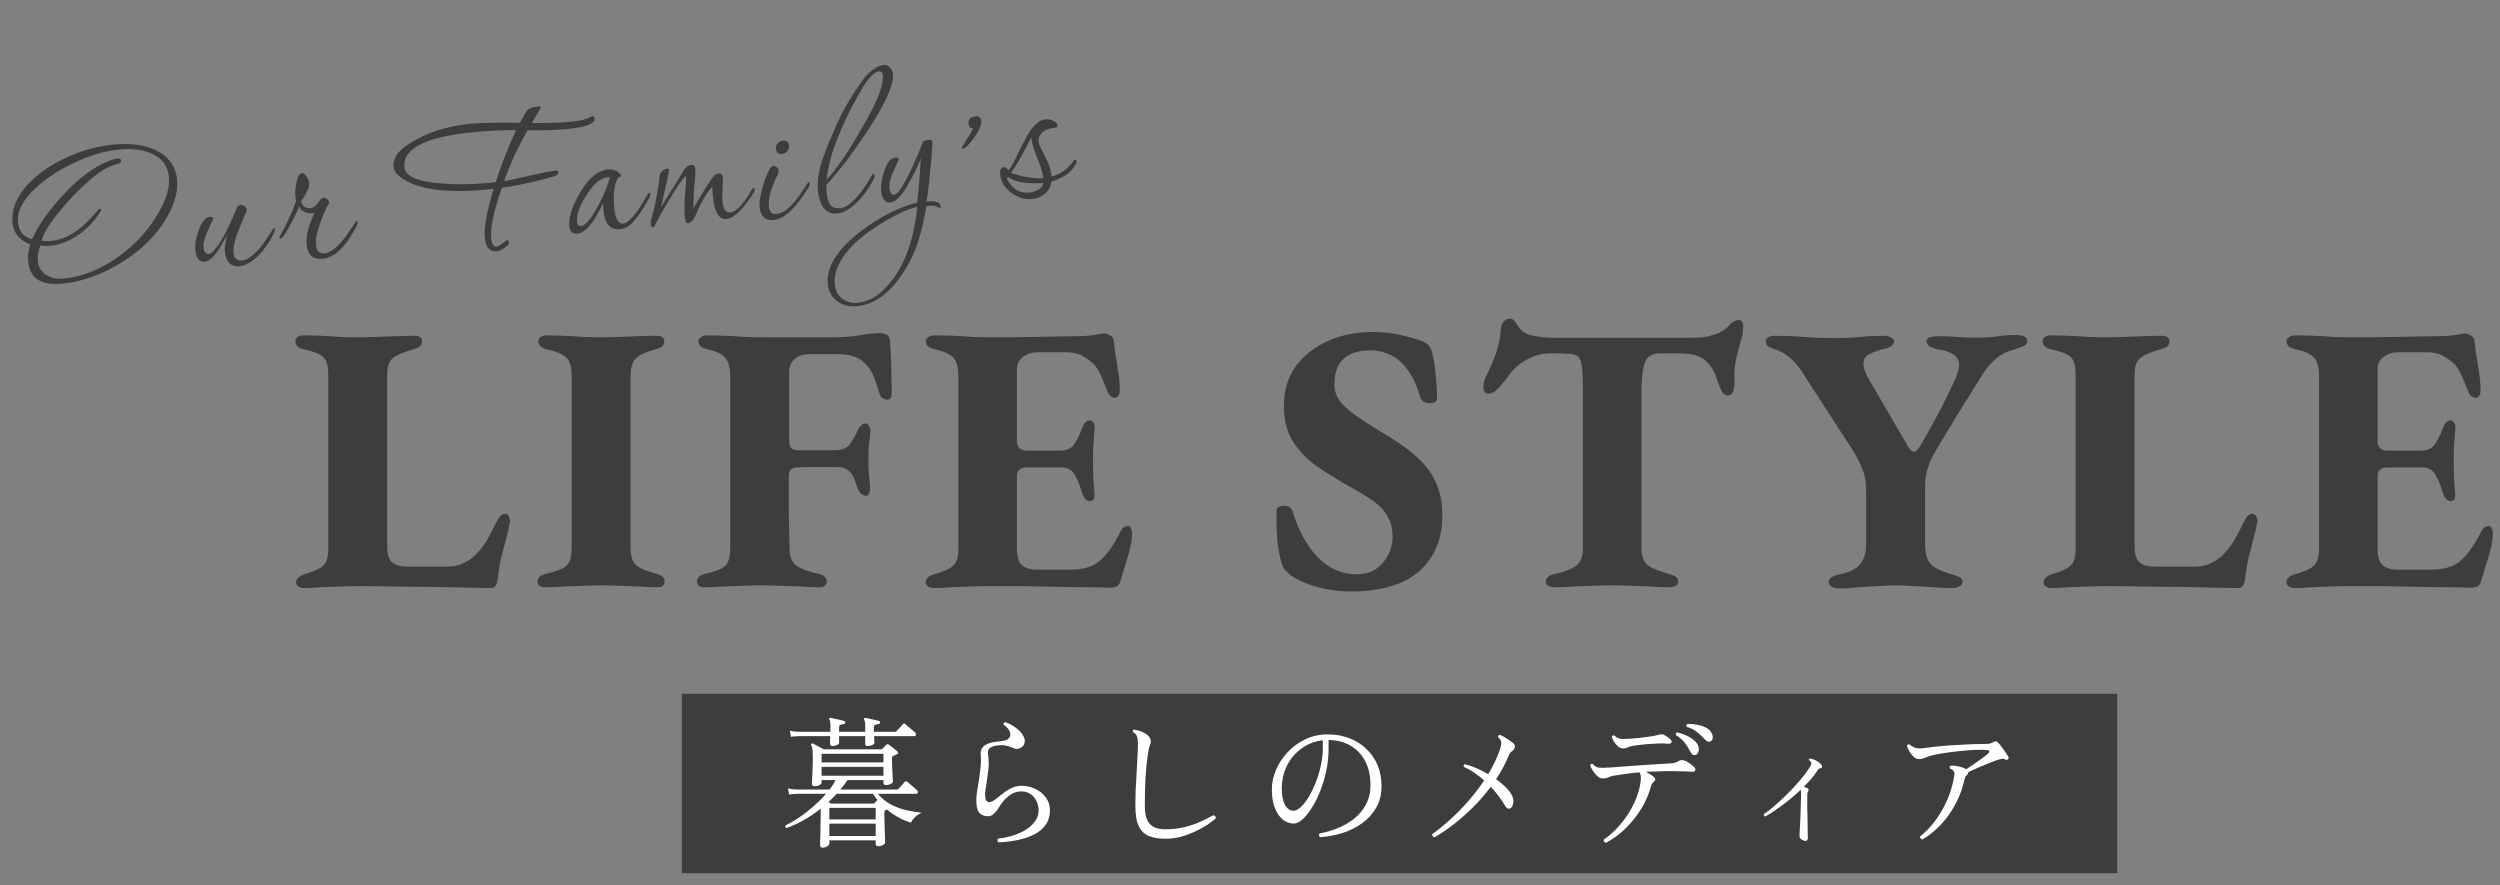 <svg width="209" height="74" viewBox="0 0 209 74" fill="none" xmlns="http://www.w3.org/2000/svg">
<rect x="0" y="0" width="209" height="74" fill="#808080" stroke="none"/>
<rect x="57" y="58" width="120" height="15" fill="#3D3D3D"/>
<path d="M68.768 70.864C68.632 70.864 68.564 70.804 68.564 70.684C68.564 70.644 68.564 70.524 68.564 70.324C68.572 70.132 68.58 69.896 68.588 69.616C68.596 69.336 68.6 69.048 68.6 68.752C68.608 68.456 68.612 68.188 68.612 67.948V67.6C68.14 67.976 67.66 68.3 67.172 68.572C66.684 68.844 66.216 69.06 65.768 69.22C65.656 69.18 65.624 69.108 65.672 69.004C66.048 68.82 66.44 68.592 66.848 68.32C67.256 68.04 67.648 67.732 68.024 67.396C68.408 67.06 68.752 66.716 69.056 66.364H66.608C66.608 66.364 66.54 66.368 66.404 66.376C66.276 66.376 66.132 66.392 65.972 66.424L65.876 65.908C66.076 65.956 66.248 65.984 66.392 65.992C66.536 66 66.608 66.004 66.608 66.004H69.356C69.452 65.868 69.544 65.736 69.632 65.608C69.72 65.472 69.792 65.34 69.848 65.212H68.684V65.44C68.684 65.504 68.624 65.568 68.504 65.632C68.392 65.696 68.256 65.728 68.096 65.728C67.952 65.728 67.88 65.664 67.88 65.536C67.88 65.488 67.884 65.36 67.892 65.152C67.908 64.936 67.92 64.676 67.928 64.372C67.944 64.06 67.952 63.744 67.952 63.424C67.952 63.096 67.944 62.856 67.928 62.704C67.912 62.544 67.876 62.412 67.82 62.308C67.796 62.26 67.804 62.216 67.844 62.176C67.876 62.144 67.92 62.14 67.976 62.164C68.024 62.188 68.104 62.232 68.216 62.296C68.336 62.352 68.456 62.416 68.576 62.488C68.696 62.552 68.792 62.604 68.864 62.644H73.64C73.696 62.644 73.74 62.628 73.772 62.596C73.82 62.54 73.872 62.484 73.928 62.428C73.992 62.372 74.044 62.32 74.084 62.272C74.156 62.2 74.24 62.2 74.336 62.272C74.424 62.336 74.544 62.428 74.696 62.548C74.848 62.668 74.956 62.76 75.02 62.824C75.068 62.864 75.088 62.908 75.08 62.956C75.072 63.004 75.036 63.04 74.972 63.064C74.916 63.088 74.864 63.112 74.816 63.136C74.776 63.16 74.724 63.184 74.66 63.208C74.628 63.224 74.604 63.248 74.588 63.28C74.572 63.304 74.564 63.356 74.564 63.436C74.564 63.644 74.572 63.888 74.588 64.168C74.604 64.44 74.616 64.688 74.624 64.912C74.64 65.128 74.648 65.256 74.648 65.296C74.648 65.4 74.584 65.484 74.456 65.548C74.328 65.604 74.204 65.632 74.084 65.632C73.932 65.632 73.856 65.568 73.856 65.44V65.212H70.856C70.768 65.348 70.672 65.484 70.568 65.62C70.472 65.748 70.368 65.876 70.256 66.004H74.972C75.028 66.004 75.072 65.988 75.104 65.956C75.128 65.932 75.176 65.88 75.248 65.8C75.328 65.712 75.404 65.628 75.476 65.548C75.556 65.46 75.604 65.404 75.62 65.38C75.692 65.308 75.768 65.3 75.848 65.356C75.896 65.388 75.976 65.456 76.088 65.56C76.208 65.656 76.324 65.756 76.436 65.86C76.548 65.956 76.62 66.02 76.652 66.052C76.716 66.108 76.74 66.176 76.724 66.256C76.708 66.328 76.668 66.364 76.604 66.364H73.388C73.716 66.748 74.084 67.048 74.492 67.264C74.9 67.472 75.324 67.628 75.764 67.732C76.212 67.828 76.644 67.9 77.06 67.948C76.836 68.036 76.644 68.16 76.484 68.32C76.324 68.48 76.212 68.632 76.148 68.776C75.412 68.544 74.744 68.176 74.144 67.672L74.024 67.732C73.992 67.748 73.968 67.772 73.952 67.804C73.936 67.828 73.928 67.88 73.928 67.96C73.928 68.112 73.932 68.32 73.94 68.584C73.948 68.848 73.956 69.12 73.964 69.4C73.972 69.672 73.98 69.908 73.988 70.108C73.996 70.308 74 70.42 74 70.444C74 70.5 73.944 70.564 73.832 70.636C73.72 70.708 73.588 70.744 73.436 70.744C73.284 70.744 73.208 70.684 73.208 70.564V70.252H69.332V70.552C69.332 70.608 69.276 70.672 69.164 70.744C69.06 70.824 68.928 70.864 68.768 70.864ZM69.62 62.368C69.468 62.368 69.392 62.308 69.392 62.188C69.392 62.124 69.392 62.036 69.392 61.924C69.392 61.804 69.396 61.676 69.404 61.54H66.776C66.776 61.54 66.708 61.544 66.572 61.552C66.436 61.552 66.288 61.568 66.128 61.6L66.032 61.084C66.232 61.132 66.404 61.16 66.548 61.168C66.692 61.176 66.764 61.18 66.764 61.18H69.416C69.416 61.092 69.416 61.012 69.416 60.94C69.424 60.86 69.428 60.792 69.428 60.736C69.428 60.456 69.4 60.268 69.344 60.172C69.304 60.132 69.304 60.088 69.344 60.04C69.368 60.016 69.404 60.008 69.452 60.016C69.54 60.032 69.652 60.056 69.788 60.088C69.932 60.12 70.076 60.152 70.22 60.184C70.364 60.216 70.48 60.244 70.568 60.268C70.632 60.276 70.664 60.324 70.664 60.412C70.656 60.492 70.612 60.532 70.532 60.532C70.444 60.54 70.356 60.56 70.268 60.592C70.188 60.616 70.148 60.688 70.148 60.808V61.18H72.332V60.736C72.332 60.44 72.304 60.252 72.248 60.172C72.216 60.124 72.216 60.08 72.248 60.04C72.288 60.016 72.328 60.008 72.368 60.016C72.456 60.032 72.568 60.056 72.704 60.088C72.848 60.12 72.988 60.152 73.124 60.184C73.268 60.216 73.384 60.244 73.472 60.268C73.552 60.276 73.584 60.324 73.568 60.412C73.56 60.492 73.516 60.532 73.436 60.532C73.356 60.54 73.272 60.56 73.184 60.592C73.096 60.616 73.052 60.688 73.052 60.808C73.052 60.864 73.052 60.924 73.052 60.988C73.06 61.052 73.064 61.116 73.064 61.18H74.804C74.86 61.18 74.904 61.164 74.936 61.132C74.96 61.108 75.008 61.056 75.08 60.976C75.16 60.888 75.24 60.804 75.32 60.724C75.4 60.636 75.448 60.58 75.464 60.556C75.536 60.476 75.608 60.468 75.68 60.532C75.728 60.564 75.808 60.632 75.92 60.736C76.04 60.832 76.156 60.932 76.268 61.036C76.388 61.132 76.464 61.196 76.496 61.228C76.56 61.284 76.584 61.352 76.568 61.432C76.552 61.504 76.508 61.54 76.436 61.54H73.076C73.084 61.684 73.088 61.808 73.088 61.912C73.096 62.016 73.1 62.08 73.1 62.104C73.1 62.168 73.04 62.228 72.92 62.284C72.8 62.34 72.68 62.368 72.56 62.368C72.408 62.368 72.332 62.308 72.332 62.188V61.54H70.148V62.104C70.148 62.168 70.088 62.228 69.968 62.284C69.848 62.34 69.732 62.368 69.62 62.368ZM69.332 69.892H73.208V68.86H69.332V69.892ZM68.684 64.852H73.856V64.108H68.684V64.852ZM68.684 63.736H73.856V63.016H68.684V63.736ZM69.332 68.5H73.208V67.54H69.332V68.5ZM69.464 67.18H73.004C73.06 67.18 73.1 67.16 73.124 67.12C73.164 67.08 73.204 67.04 73.244 67C73.284 66.96 73.32 66.916 73.352 66.868C73.288 66.788 73.224 66.708 73.16 66.628C73.104 66.54 73.044 66.452 72.98 66.364H69.944C69.84 66.484 69.728 66.6 69.608 66.712C69.496 66.824 69.384 66.936 69.272 67.048C69.312 67.072 69.344 67.096 69.368 67.12C69.4 67.144 69.432 67.164 69.464 67.18ZM83.48 70.42C83.424 70.38 83.392 70.328 83.384 70.264C83.384 70.2 83.404 70.148 83.444 70.108C83.876 70.06 84.292 69.972 84.692 69.844C85.1 69.716 85.464 69.552 85.784 69.352C86.104 69.144 86.356 68.908 86.54 68.644C86.732 68.38 86.828 68.084 86.828 67.756C86.828 67.468 86.768 67.204 86.648 66.964C86.536 66.724 86.372 66.532 86.156 66.388C85.94 66.236 85.688 66.16 85.4 66.16C85.064 66.16 84.764 66.248 84.5 66.424C84.236 66.6 84.016 66.8 83.84 67.024C83.664 67.248 83.532 67.44 83.444 67.6C83.372 67.728 83.252 67.872 83.084 68.032C82.924 68.192 82.728 68.26 82.496 68.236C82.224 68.212 82.008 68.108 81.848 67.924C81.696 67.732 81.62 67.4 81.62 66.928C81.62 66.728 81.636 66.508 81.668 66.268C81.708 66.028 81.748 65.776 81.788 65.512C81.852 65.136 81.908 64.744 81.956 64.336C82.012 63.92 82.024 63.524 81.992 63.148C81.968 62.884 82.008 62.676 82.112 62.524C82.224 62.372 82.372 62.26 82.556 62.188C82.74 62.108 82.932 62.056 83.132 62.032C83.34 62 83.524 61.976 83.684 61.96C83.996 61.936 84.216 61.856 84.344 61.72C84.472 61.576 84.5 61.404 84.428 61.204C84.364 60.996 84.188 60.788 83.9 60.58C83.884 60.46 83.932 60.392 84.044 60.376C84.372 60.48 84.688 60.652 84.992 60.892C85.304 61.132 85.512 61.392 85.616 61.672C85.68 61.824 85.688 61.98 85.64 62.14C85.6 62.3 85.5 62.424 85.34 62.512C85.188 62.592 85.056 62.624 84.944 62.608C84.84 62.584 84.724 62.544 84.596 62.488C84.492 62.448 84.372 62.408 84.236 62.368C84.108 62.32 83.948 62.296 83.756 62.296C83.34 62.296 83.028 62.36 82.82 62.488C82.62 62.608 82.548 62.82 82.604 63.124C82.668 63.516 82.676 63.92 82.628 64.336C82.58 64.744 82.528 65.124 82.472 65.476C82.44 65.66 82.412 65.836 82.388 66.004C82.364 66.164 82.352 66.308 82.352 66.436C82.352 66.772 82.428 66.972 82.58 67.036C82.74 67.092 82.94 67.032 83.18 66.856C83.324 66.752 83.504 66.608 83.72 66.424C83.944 66.24 84.196 66.072 84.476 65.92C84.764 65.768 85.072 65.692 85.4 65.692C85.792 65.692 86.168 65.776 86.528 65.944C86.896 66.112 87.196 66.352 87.428 66.664C87.66 66.968 87.776 67.332 87.776 67.756C87.776 68.196 87.672 68.572 87.464 68.884C87.264 69.188 87 69.44 86.672 69.64C86.344 69.832 85.988 69.984 85.604 70.096C85.22 70.208 84.84 70.288 84.464 70.336C84.088 70.384 83.76 70.412 83.48 70.42ZM97.436 70.12C96.908 70.12 96.456 70.048 96.08 69.904C95.704 69.76 95.416 69.492 95.216 69.1C95.016 68.7 94.916 68.12 94.916 67.36C94.916 66.984 94.924 66.552 94.94 66.064C94.964 65.576 94.992 65.08 95.024 64.576C95.056 64.072 95.08 63.608 95.096 63.184C95.12 62.752 95.132 62.416 95.132 62.176C95.132 61.92 95.104 61.716 95.048 61.564C95 61.404 94.892 61.288 94.724 61.216C94.668 61.104 94.696 61.028 94.808 60.988C95.104 61.044 95.344 61.116 95.528 61.204C95.72 61.292 95.868 61.388 95.972 61.492C96.108 61.62 96.184 61.752 96.2 61.888C96.216 62.024 96.2 62.14 96.152 62.236C96.088 62.372 96.02 62.676 95.948 63.148C95.876 63.62 95.816 64.216 95.768 64.936C95.728 65.656 95.708 66.464 95.708 67.36C95.708 68.064 95.844 68.568 96.116 68.872C96.388 69.176 96.816 69.328 97.4 69.328C97.976 69.328 98.5 69.272 98.972 69.16C99.444 69.048 99.88 68.904 100.28 68.728C100.688 68.544 101.076 68.352 101.444 68.152C101.508 68.16 101.56 68.192 101.6 68.248C101.64 68.296 101.652 68.352 101.636 68.416C101.46 68.576 101.224 68.756 100.928 68.956C100.632 69.148 100.296 69.332 99.92 69.508C99.544 69.684 99.144 69.832 98.72 69.952C98.296 70.064 97.868 70.12 97.436 70.12ZM110.36 69.988C110.304 69.948 110.272 69.896 110.264 69.832C110.264 69.768 110.284 69.716 110.324 69.676C110.82 69.588 111.316 69.444 111.812 69.244C112.316 69.044 112.776 68.78 113.192 68.452C113.608 68.124 113.94 67.728 114.188 67.264C114.444 66.792 114.572 66.252 114.572 65.644C114.572 64.86 114.424 64.188 114.128 63.628C113.832 63.068 113.42 62.636 112.892 62.332C112.372 62.028 111.764 61.872 111.068 61.864V62.608C111.068 63.248 111 63.872 110.864 64.48C110.736 65.088 110.564 65.656 110.348 66.184C110.14 66.712 109.904 67.176 109.64 67.576C109.384 67.976 109.128 68.288 108.872 68.512C108.616 68.736 108.38 68.848 108.164 68.848C107.972 68.848 107.78 68.808 107.588 68.728C107.396 68.648 107.22 68.52 107.06 68.344C106.844 68.112 106.668 67.804 106.532 67.42C106.396 67.028 106.328 66.548 106.328 65.98C106.328 65.452 106.44 64.92 106.664 64.384C106.888 63.848 107.208 63.356 107.624 62.908C108.04 62.452 108.532 62.088 109.1 61.816C109.676 61.536 110.316 61.396 111.02 61.396C111.66 61.396 112.252 61.5 112.796 61.708C113.34 61.916 113.812 62.212 114.212 62.596C114.62 62.972 114.936 63.424 115.16 63.952C115.384 64.48 115.496 65.064 115.496 65.704C115.496 66.408 115.344 67.02 115.04 67.54C114.744 68.052 114.348 68.484 113.852 68.836C113.356 69.188 112.804 69.46 112.196 69.652C111.588 69.836 110.976 69.948 110.36 69.988ZM108.128 67.78C108.312 67.78 108.516 67.68 108.74 67.48C108.964 67.272 109.184 66.992 109.4 66.64C109.616 66.28 109.812 65.876 109.988 65.428C110.172 64.972 110.316 64.5 110.42 64.012C110.532 63.516 110.588 63.028 110.588 62.548V61.888C109.924 61.96 109.332 62.188 108.812 62.572C108.292 62.948 107.884 63.428 107.588 64.012C107.3 64.596 107.156 65.244 107.156 65.956C107.156 66.492 107.244 66.932 107.42 67.276C107.604 67.612 107.84 67.78 108.128 67.78ZM119.924 70C119.86 69.984 119.808 69.952 119.768 69.904C119.736 69.848 119.728 69.788 119.744 69.724C120.168 69.428 120.636 69.052 121.148 68.596C121.66 68.14 122.168 67.628 122.672 67.06C123.184 66.484 123.652 65.88 124.076 65.248C123.804 65 123.524 64.78 123.236 64.588C122.948 64.388 122.664 64.232 122.384 64.12C122.328 64.008 122.356 63.932 122.468 63.892C122.796 63.972 123.124 64.084 123.452 64.228C123.788 64.372 124.108 64.536 124.412 64.72C124.596 64.424 124.76 64.128 124.904 63.832C125.056 63.528 125.188 63.224 125.3 62.92C125.436 62.56 125.504 62.296 125.504 62.128C125.512 61.96 125.428 61.796 125.252 61.636C125.228 61.516 125.272 61.448 125.384 61.432C125.616 61.528 125.824 61.64 126.008 61.768C126.2 61.896 126.356 62.008 126.476 62.104C126.612 62.208 126.668 62.324 126.644 62.452C126.62 62.572 126.56 62.672 126.464 62.752C126.384 62.808 126.316 62.868 126.26 62.932C126.212 62.988 126.152 63.104 126.08 63.28C125.8 63.936 125.464 64.556 125.072 65.14C125.328 65.324 125.564 65.516 125.78 65.716C125.996 65.916 126.168 66.116 126.296 66.316C126.48 66.588 126.552 66.848 126.512 67.096C126.472 67.344 126.396 67.5 126.284 67.564C126.108 67.66 125.956 67.596 125.828 67.372C125.54 66.852 125.14 66.32 124.628 65.776C124.164 66.4 123.66 66.98 123.116 67.516C122.572 68.052 122.024 68.532 121.472 68.956C120.928 69.372 120.412 69.72 119.924 70ZM134.252 70.456C134.18 70.44 134.128 70.404 134.096 70.348C134.064 70.3 134.056 70.248 134.072 70.192C134.448 69.936 134.812 69.624 135.164 69.256C135.516 68.888 135.832 68.484 136.112 68.044C136.4 67.596 136.636 67.132 136.82 66.652C137.004 66.172 137.12 65.7 137.168 65.236C137.184 65.1 137.184 64.98 137.168 64.876C137.16 64.764 137.124 64.66 137.06 64.564C136.668 64.596 136.292 64.64 135.932 64.696C135.572 64.744 135.24 64.792 134.936 64.84C134.744 64.872 134.584 64.92 134.456 64.984C134.328 65.048 134.164 65.08 133.964 65.08C133.828 65.08 133.684 65.012 133.532 64.876C133.388 64.74 133.26 64.584 133.148 64.408C133.036 64.232 132.964 64.088 132.932 63.976C132.972 63.864 133.044 63.828 133.148 63.868C133.316 64.052 133.496 64.156 133.688 64.18C133.88 64.196 134.148 64.192 134.492 64.168C134.524 64.168 134.548 64.168 134.564 64.168C134.756 64.152 135.02 64.132 135.356 64.108C135.7 64.084 136.076 64.056 136.484 64.024C136.9 63.992 137.312 63.964 137.72 63.94C138.136 63.908 138.512 63.884 138.848 63.868C139.184 63.844 139.444 63.828 139.628 63.82C139.788 63.812 139.916 63.796 140.012 63.772C140.108 63.74 140.236 63.68 140.396 63.592C140.548 63.512 140.748 63.532 140.996 63.652C141.1 63.708 141.22 63.788 141.356 63.892C141.492 63.996 141.588 64.08 141.644 64.144C141.732 64.248 141.756 64.34 141.716 64.42C141.684 64.5 141.58 64.532 141.404 64.516C141.292 64.508 141.148 64.5 140.972 64.492C140.796 64.484 140.62 64.48 140.444 64.48C140.268 64.472 140.116 64.468 139.988 64.468C139.604 64.46 139.22 64.464 138.836 64.48C138.452 64.488 138.088 64.5 137.744 64.516C137.688 64.524 137.644 64.528 137.612 64.528C137.724 64.592 137.832 64.656 137.936 64.72C138.048 64.784 138.14 64.848 138.212 64.912C138.412 65.064 138.432 65.208 138.272 65.344C138.216 65.384 138.168 65.432 138.128 65.488C138.088 65.544 138.048 65.64 138.008 65.776C137.84 66.408 137.568 67.028 137.192 67.636C136.816 68.244 136.372 68.796 135.86 69.292C135.356 69.78 134.82 70.168 134.252 70.456ZM135.692 62.572C135.548 62.572 135.408 62.516 135.272 62.404C135.144 62.292 135.032 62.16 134.936 62.008C134.84 61.856 134.776 61.728 134.744 61.624C134.768 61.504 134.836 61.456 134.948 61.48C135.06 61.584 135.168 61.66 135.272 61.708C135.376 61.748 135.504 61.772 135.656 61.78C135.808 61.78 136.012 61.772 136.268 61.756H136.28C136.536 61.74 136.808 61.716 137.096 61.684C137.384 61.652 137.66 61.616 137.924 61.576C138.196 61.536 138.42 61.492 138.596 61.444C138.604 61.444 138.62 61.44 138.644 61.432C138.724 61.408 138.796 61.392 138.86 61.384C138.932 61.376 139.008 61.388 139.088 61.42C139.2 61.476 139.3 61.536 139.388 61.6C139.484 61.664 139.568 61.732 139.64 61.804C139.744 61.908 139.772 62 139.724 62.08C139.676 62.16 139.572 62.192 139.412 62.176C139.212 62.152 138.976 62.144 138.704 62.152C138.44 62.16 138.168 62.176 137.888 62.2C137.608 62.216 137.348 62.24 137.108 62.272C136.868 62.296 136.676 62.32 136.532 62.344C136.34 62.376 136.188 62.424 136.076 62.488C135.964 62.544 135.836 62.572 135.692 62.572ZM141.752 63.112C141.68 63.128 141.604 63.124 141.524 63.1C141.452 63.068 141.384 62.988 141.32 62.86C141.184 62.58 141.024 62.324 140.84 62.092C140.656 61.852 140.412 61.64 140.108 61.456C140.068 61.336 140.104 61.26 140.216 61.228C140.448 61.276 140.688 61.356 140.936 61.468C141.192 61.58 141.416 61.716 141.608 61.876C141.808 62.036 141.936 62.22 141.992 62.428C142.04 62.604 142.032 62.76 141.968 62.896C141.912 63.024 141.84 63.096 141.752 63.112ZM143.012 61.972C142.948 62.004 142.876 62.016 142.796 62.008C142.724 61.992 142.64 61.932 142.544 61.828C142.336 61.596 142.112 61.388 141.872 61.204C141.64 61.012 141.352 60.864 141.008 60.76C140.976 60.72 140.968 60.676 140.984 60.628C141 60.58 141.028 60.544 141.068 60.52C141.308 60.512 141.56 60.532 141.824 60.58C142.096 60.62 142.344 60.696 142.568 60.808C142.8 60.912 142.968 61.06 143.072 61.252C143.168 61.412 143.204 61.564 143.18 61.708C143.156 61.844 143.1 61.932 143.012 61.972ZM150.836 70.288C150.716 70.256 150.616 70.2 150.536 70.12C150.464 70.04 150.432 69.94 150.44 69.82C150.44 69.756 150.448 69.592 150.464 69.328C150.48 69.064 150.496 68.752 150.512 68.392C150.528 68.024 150.54 67.652 150.548 67.276C150.564 66.892 150.572 66.556 150.572 66.268C150.572 66.164 150.56 66.084 150.536 66.028C150.184 66.364 149.82 66.68 149.444 66.976C149.076 67.264 148.728 67.52 148.4 67.744C148.08 67.96 147.808 68.132 147.584 68.26C147.536 68.252 147.5 68.228 147.476 68.188C147.452 68.148 147.444 68.108 147.452 68.068C147.668 67.924 147.948 67.708 148.292 67.42C148.636 67.124 149 66.788 149.384 66.412C149.776 66.028 150.144 65.632 150.488 65.224C150.84 64.816 151.124 64.428 151.34 64.06C151.38 63.996 151.404 63.948 151.412 63.916C151.428 63.876 151.432 63.828 151.424 63.772C151.416 63.724 151.392 63.684 151.352 63.652C151.32 63.612 151.284 63.584 151.244 63.568C151.204 63.488 151.224 63.436 151.304 63.412C151.408 63.412 151.528 63.444 151.664 63.508C151.8 63.564 151.928 63.636 152.048 63.724C152.168 63.812 152.252 63.9 152.3 63.988C152.356 64.116 152.324 64.192 152.204 64.216C152.156 64.232 152.112 64.248 152.072 64.264C152.04 64.28 152.008 64.312 151.976 64.36C151.824 64.6 151.648 64.84 151.448 65.08C151.248 65.312 151.032 65.54 150.8 65.764C150.864 65.788 150.924 65.812 150.98 65.836C151.036 65.86 151.084 65.884 151.124 65.908C151.172 65.94 151.196 65.984 151.196 66.04C151.196 66.088 151.18 66.136 151.148 66.184C151.108 66.248 151.088 66.328 151.088 66.424C151.088 66.76 151.088 67.124 151.088 67.516C151.096 67.908 151.104 68.288 151.112 68.656C151.12 69.016 151.124 69.324 151.124 69.58C151.132 69.828 151.136 69.98 151.136 70.036C151.136 70.156 151.108 70.232 151.052 70.264C150.996 70.304 150.924 70.312 150.836 70.288ZM160.712 70.18C160.648 70.164 160.596 70.132 160.556 70.084C160.524 70.036 160.512 69.984 160.52 69.928C161.256 69.336 161.876 68.592 162.38 67.696C162.892 66.792 163.228 65.816 163.388 64.768C163.412 64.52 163.292 64.348 163.028 64.252C162.996 64.212 162.984 64.168 162.992 64.12C163.008 64.072 163.036 64.036 163.076 64.012C163.26 63.996 163.48 64.016 163.736 64.072C163.992 64.128 164.184 64.196 164.312 64.276C164.328 64.284 164.34 64.292 164.348 64.3C164.356 64.3 164.364 64.304 164.372 64.312C164.532 64.208 164.736 64.072 164.984 63.904C165.232 63.736 165.468 63.568 165.692 63.4C165.924 63.232 166.088 63.104 166.184 63.016C166.376 62.832 166.352 62.728 166.112 62.704C165.872 62.68 165.548 62.676 165.14 62.692C164.74 62.708 164.308 62.74 163.844 62.788C163.38 62.836 162.936 62.892 162.512 62.956C162.096 63.02 161.752 63.088 161.48 63.16C161.28 63.216 161.096 63.28 160.928 63.352C160.768 63.424 160.592 63.46 160.4 63.46C160.256 63.46 160.112 63.392 159.968 63.256C159.832 63.12 159.712 62.964 159.608 62.788C159.512 62.612 159.448 62.468 159.416 62.356C159.432 62.3 159.46 62.264 159.5 62.248C159.548 62.224 159.592 62.22 159.632 62.236C159.792 62.372 159.964 62.468 160.148 62.524C160.34 62.58 160.62 62.58 160.988 62.524C161.3 62.476 161.676 62.432 162.116 62.392C162.556 62.344 163.016 62.308 163.496 62.284C163.984 62.252 164.456 62.228 164.912 62.212C165.376 62.196 165.78 62.188 166.124 62.188C166.252 62.188 166.352 62.172 166.424 62.14C166.504 62.108 166.576 62.076 166.64 62.044C166.728 61.996 166.796 61.972 166.844 61.972C166.892 61.972 166.944 61.996 167 62.044C167.08 62.116 167.18 62.232 167.3 62.392C167.42 62.544 167.532 62.704 167.636 62.872C167.748 63.032 167.832 63.156 167.888 63.244C167.944 63.34 167.936 63.416 167.864 63.472C167.8 63.536 167.724 63.544 167.636 63.496C167.548 63.44 167.468 63.416 167.396 63.424C167.332 63.432 167.268 63.448 167.204 63.472C167.068 63.504 166.884 63.564 166.652 63.652C166.428 63.74 166.18 63.84 165.908 63.952C165.644 64.056 165.392 64.164 165.152 64.276C164.912 64.38 164.712 64.468 164.552 64.54C164.56 64.62 164.524 64.7 164.444 64.78C164.372 64.836 164.32 64.9 164.288 64.972C164.264 65.036 164.24 65.124 164.216 65.236C164.072 65.892 163.836 66.532 163.508 67.156C163.188 67.78 162.792 68.352 162.32 68.872C161.848 69.392 161.312 69.828 160.712 70.18Z" fill="white"/>
<path d="M25.425 49.16C25.212 49.16 25.041 49.106 24.913 49C24.807 48.914 24.753 48.808 24.753 48.68C24.753 48.53 24.817 48.402 24.945 48.296C25.073 48.168 25.233 48.072 25.425 48.008C26.151 47.816 26.663 47.592 26.961 47.336C27.281 47.08 27.441 46.621 27.441 45.96V31.304C27.441 30.834 27.388 30.472 27.281 30.216C27.175 29.96 26.972 29.757 26.673 29.608C26.375 29.458 25.937 29.32 25.361 29.192C24.913 29.085 24.689 28.861 24.689 28.52C24.689 28.37 24.753 28.253 24.881 28.168C25.009 28.082 25.159 28.04 25.329 28.04C25.82 28.04 26.332 28.05 26.865 28.072C27.42 28.093 27.953 28.125 28.465 28.168C28.999 28.189 29.479 28.2 29.905 28.2C30.353 28.2 30.855 28.189 31.409 28.168C31.964 28.146 32.529 28.125 33.105 28.104C33.703 28.082 34.236 28.072 34.705 28.072C34.897 28.072 35.036 28.114 35.121 28.2C35.228 28.264 35.281 28.37 35.281 28.52C35.281 28.733 35.217 28.882 35.089 28.968C34.983 29.053 34.823 29.128 34.609 29.192C33.735 29.426 33.137 29.682 32.817 29.96C32.519 30.216 32.369 30.664 32.369 31.304V45.704C32.369 46.301 32.497 46.728 32.753 46.984C33.031 47.24 33.479 47.368 34.097 47.368H37.361C37.831 47.368 38.247 47.293 38.609 47.144C38.993 46.973 39.335 46.76 39.633 46.504C39.996 46.162 40.316 45.778 40.593 45.352C40.871 44.904 41.116 44.445 41.329 43.976C41.543 43.549 41.703 43.272 41.809 43.144C41.937 43.016 42.065 42.952 42.193 42.952C42.364 42.952 42.481 43.026 42.545 43.176C42.609 43.325 42.641 43.464 42.641 43.592C42.641 43.634 42.62 43.73 42.577 43.88C42.535 44.029 42.513 44.146 42.513 44.232C42.364 44.85 42.225 45.394 42.097 45.864C41.969 46.312 41.863 46.749 41.777 47.176C41.713 47.581 41.649 48.04 41.585 48.552C41.564 48.701 41.511 48.84 41.425 48.968C41.361 49.096 41.244 49.16 41.073 49.16C40.625 49.16 39.975 49.149 39.121 49.128C38.268 49.106 37.308 49.085 36.241 49.064C35.196 49.064 34.119 49.053 33.009 49.032C31.921 49.01 30.908 49 29.969 49C29.521 49 29.009 49.01 28.433 49.032C27.857 49.053 27.292 49.074 26.737 49.096C26.204 49.138 25.767 49.16 25.425 49.16ZM45.583 49.096C45.413 49.096 45.263 49.064 45.135 49C45.007 48.914 44.943 48.797 44.943 48.648C44.943 48.306 45.167 48.082 45.615 47.976C46.426 47.805 46.991 47.592 47.311 47.336C47.631 47.058 47.791 46.578 47.791 45.896V31.368C47.791 30.685 47.653 30.205 47.375 29.928C47.098 29.629 46.533 29.384 45.679 29.192C45.231 29.085 45.007 28.861 45.007 28.52C45.007 28.37 45.071 28.253 45.199 28.168C45.327 28.082 45.477 28.04 45.647 28.04C46.138 28.04 46.65 28.05 47.183 28.072C47.738 28.093 48.271 28.125 48.783 28.168C49.317 28.189 49.807 28.2 50.255 28.2C50.682 28.2 51.162 28.189 51.695 28.168C52.25 28.146 52.805 28.125 53.359 28.104C53.935 28.082 54.458 28.072 54.927 28.072C55.119 28.072 55.269 28.114 55.375 28.2C55.482 28.264 55.535 28.37 55.535 28.52C55.535 28.733 55.471 28.882 55.343 28.968C55.237 29.053 55.066 29.128 54.831 29.192C53.978 29.426 53.413 29.693 53.135 29.992C52.858 30.269 52.719 30.738 52.719 31.4V45.864C52.719 46.482 52.869 46.941 53.167 47.24C53.487 47.517 54.063 47.762 54.895 47.976C55.109 48.04 55.269 48.114 55.375 48.2C55.503 48.285 55.567 48.424 55.567 48.616C55.567 48.765 55.514 48.882 55.407 48.968C55.322 49.053 55.183 49.096 54.991 49.096C54.522 49.096 53.999 49.074 53.423 49.032C52.847 49.01 52.282 48.989 51.727 48.968C51.173 48.946 50.682 48.936 50.255 48.936C49.807 48.936 49.317 48.946 48.783 48.968C48.25 48.989 47.706 49.01 47.151 49.032C46.597 49.074 46.074 49.096 45.583 49.096ZM58.904 49.096C58.733 49.096 58.584 49.064 58.456 49C58.328 48.914 58.264 48.797 58.264 48.648C58.264 48.306 58.487 48.082 58.935 47.976C59.746 47.805 60.301 47.592 60.599 47.336C60.898 47.058 61.047 46.568 61.047 45.864V31.528C61.047 30.802 60.919 30.28 60.663 29.96C60.407 29.618 59.895 29.362 59.127 29.192C58.85 29.128 58.658 29.042 58.551 28.936C58.445 28.808 58.392 28.669 58.392 28.52C58.392 28.392 58.456 28.285 58.584 28.2C58.712 28.093 58.882 28.04 59.096 28.04C59.608 28.04 60.141 28.05 60.696 28.072C61.25 28.093 61.794 28.125 62.328 28.168C62.861 28.189 63.373 28.2 63.864 28.2C64.695 28.2 65.602 28.2 66.584 28.2C67.586 28.2 68.546 28.2 69.463 28.2C70.338 28.2 71.127 28.146 71.832 28.04C72.557 27.912 73.144 27.848 73.591 27.848C73.762 27.848 73.933 27.89 74.103 27.976C74.274 28.061 74.37 28.221 74.391 28.456C74.434 28.946 74.466 29.458 74.487 29.992C74.509 30.525 74.519 31.037 74.519 31.528C74.541 32.018 74.552 32.434 74.552 32.776C74.552 33.202 74.424 33.416 74.168 33.416C74.061 33.416 73.933 33.373 73.784 33.288C73.656 33.202 73.57 33.074 73.528 32.904C73.378 32.37 73.218 31.901 73.047 31.496C72.877 31.069 72.653 30.717 72.376 30.44C72.098 30.141 71.767 29.928 71.383 29.8C71.021 29.672 70.584 29.608 70.072 29.608H67.671C67.138 29.608 66.722 29.746 66.424 30.024C66.125 30.28 65.975 30.632 65.975 31.08C65.975 31.464 65.975 31.912 65.975 32.424C65.975 32.936 65.975 33.394 65.975 33.8C65.975 34.269 65.975 34.781 65.975 35.336C65.975 35.89 65.975 36.402 65.975 36.872C65.975 37.149 66.04 37.352 66.168 37.48C66.296 37.586 66.477 37.64 66.712 37.64C67.245 37.64 67.778 37.64 68.311 37.64C68.845 37.64 69.346 37.64 69.816 37.64C70.37 37.64 70.775 37.48 71.031 37.16C71.287 36.818 71.511 36.424 71.704 35.976C71.789 35.805 71.885 35.666 71.992 35.56C72.12 35.453 72.237 35.4 72.344 35.4C72.45 35.4 72.546 35.464 72.632 35.592C72.738 35.72 72.781 35.89 72.76 36.104C72.717 36.552 72.674 36.978 72.632 37.384C72.61 37.768 72.6 38.109 72.6 38.408C72.6 38.813 72.61 39.165 72.632 39.464C72.653 39.741 72.685 40.125 72.728 40.616C72.749 40.893 72.728 41.106 72.663 41.256C72.6 41.384 72.514 41.448 72.407 41.448C72.237 41.448 72.077 41.373 71.927 41.224C71.799 41.053 71.704 40.872 71.639 40.68C71.469 40.04 71.255 39.613 70.999 39.4C70.743 39.165 70.424 39.048 70.04 39.048C69.805 39.048 69.549 39.048 69.272 39.048C69.016 39.048 68.77 39.048 68.535 39.048C68.237 39.048 67.917 39.048 67.576 39.048C67.255 39.048 66.946 39.058 66.647 39.08C66.413 39.08 66.231 39.144 66.103 39.272C65.997 39.4 65.944 39.581 65.944 39.816C65.944 40.776 65.944 41.778 65.944 42.824C65.965 43.869 65.986 44.872 66.007 45.832C66.007 46.514 66.189 46.994 66.552 47.272C66.914 47.549 67.543 47.784 68.439 47.976C68.653 48.018 68.813 48.093 68.919 48.2C69.047 48.285 69.112 48.424 69.112 48.616C69.112 48.765 69.058 48.882 68.951 48.968C68.866 49.053 68.728 49.096 68.535 49.096C68.066 49.096 67.522 49.074 66.903 49.032C66.285 49.01 65.677 48.989 65.079 48.968C64.482 48.946 63.97 48.936 63.544 48.936C63.117 48.936 62.637 48.946 62.103 48.968C61.57 48.989 61.026 49.01 60.471 49.032C59.917 49.074 59.394 49.096 58.904 49.096ZM78.068 49.16C77.855 49.16 77.684 49.106 77.556 49C77.45 48.914 77.396 48.808 77.396 48.68C77.396 48.36 77.631 48.136 78.1 48.008C78.826 47.816 79.338 47.592 79.636 47.336C79.956 47.08 80.116 46.61 80.116 45.928V31.368C80.116 30.685 79.978 30.194 79.7 29.896C79.423 29.597 78.9 29.362 78.132 29.192C77.855 29.128 77.663 29.042 77.556 28.936C77.45 28.808 77.396 28.669 77.396 28.52C77.396 28.392 77.46 28.285 77.588 28.2C77.716 28.093 77.887 28.04 78.1 28.04C78.634 28.04 79.178 28.05 79.732 28.072C80.287 28.093 80.831 28.125 81.364 28.168C81.898 28.189 82.41 28.2 82.9 28.2C84.01 28.2 85.194 28.189 86.452 28.168C87.711 28.146 88.831 28.125 89.812 28.104C90.495 28.104 91.06 28.072 91.508 28.008C91.956 27.922 92.223 27.88 92.308 27.88C92.458 27.88 92.618 27.933 92.788 28.04C92.98 28.125 93.087 28.274 93.108 28.488C93.194 29.256 93.3 30.002 93.428 30.728C93.556 31.453 93.62 32.093 93.62 32.648C93.62 32.84 93.578 32.989 93.492 33.096C93.407 33.202 93.311 33.256 93.204 33.256C93.098 33.256 92.98 33.213 92.852 33.128C92.746 33.042 92.66 32.914 92.596 32.744C92.383 32.21 92.191 31.752 92.02 31.368C91.85 30.984 91.658 30.674 91.444 30.44C91.188 30.205 90.879 29.981 90.516 29.768C90.154 29.554 89.695 29.448 89.14 29.448H86.74C86.271 29.448 85.866 29.576 85.524 29.832C85.183 30.066 85.012 30.408 85.012 30.856V36.904C85.012 37.16 85.087 37.352 85.236 37.48C85.386 37.608 85.578 37.672 85.812 37.672H88.628C89.183 37.672 89.578 37.49 89.812 37.128C90.068 36.744 90.292 36.285 90.484 35.752C90.634 35.346 90.847 35.144 91.124 35.144C91.231 35.144 91.327 35.208 91.412 35.336C91.498 35.442 91.53 35.613 91.508 35.848C91.487 36.104 91.466 36.381 91.444 36.68C91.423 36.978 91.402 37.277 91.38 37.576C91.38 37.874 91.38 38.162 91.38 38.44C91.38 38.696 91.38 38.973 91.38 39.272C91.402 39.57 91.412 39.869 91.412 40.168C91.434 40.466 91.455 40.754 91.476 41.032C91.519 41.33 91.508 41.554 91.444 41.704C91.38 41.832 91.284 41.896 91.156 41.896C90.815 41.896 90.57 41.618 90.42 41.064C90.228 40.424 90.015 39.933 89.78 39.592C89.546 39.25 89.215 39.08 88.788 39.08H85.812C85.556 39.08 85.354 39.144 85.204 39.272C85.076 39.378 85.012 39.56 85.012 39.816V45.896C85.012 46.536 85.151 46.984 85.428 47.24C85.706 47.496 86.132 47.624 86.708 47.624H89.46C89.93 47.624 90.378 47.57 90.804 47.464C91.231 47.357 91.594 47.176 91.892 46.92C92.255 46.621 92.586 46.248 92.884 45.8C93.183 45.352 93.46 44.872 93.716 44.36C93.802 44.21 93.887 44.114 93.972 44.072C94.079 44.008 94.196 43.976 94.324 43.976C94.431 43.976 94.506 44.04 94.548 44.168C94.612 44.296 94.644 44.434 94.644 44.584C94.644 44.946 94.591 45.352 94.484 45.8C94.378 46.248 94.239 46.728 94.068 47.24C93.919 47.73 93.77 48.221 93.62 48.712C93.578 48.861 93.482 48.968 93.332 49.032C93.204 49.096 93.066 49.128 92.916 49.128C92.639 49.128 92.116 49.117 91.348 49.096C90.602 49.096 89.716 49.085 88.692 49.064C87.668 49.042 86.612 49.021 85.524 49C84.436 49 83.423 49 82.484 49C82.058 49 81.588 49.01 81.076 49.032C80.564 49.053 80.042 49.074 79.508 49.096C78.996 49.138 78.516 49.16 78.068 49.16ZM112.964 49.448C112.047 49.448 111.162 49.341 110.308 49.128C109.455 48.914 108.655 48.573 107.908 48.104C107.78 47.997 107.652 47.88 107.524 47.752C107.396 47.624 107.3 47.485 107.236 47.336C107.023 46.76 106.874 46.056 106.788 45.224C106.724 44.392 106.703 43.549 106.724 42.696C106.724 42.546 106.788 42.44 106.916 42.376C107.044 42.312 107.194 42.28 107.364 42.28C107.578 42.28 107.716 42.312 107.78 42.376C107.866 42.418 107.951 42.514 108.036 42.664C108.506 44.264 109.199 45.554 110.116 46.536C111.055 47.517 112.143 48.008 113.38 48.008C114.063 48.008 114.618 47.858 115.044 47.56C115.492 47.24 115.834 46.845 116.068 46.376C116.303 45.885 116.42 45.394 116.42 44.904C116.42 44.221 116.282 43.645 116.004 43.176C115.748 42.706 115.354 42.28 114.82 41.896C114.287 41.512 113.604 41.096 112.772 40.648C111.876 40.136 111.012 39.602 110.18 39.048C109.348 38.472 108.666 37.778 108.132 36.968C107.599 36.157 107.332 35.144 107.332 33.928C107.332 32.669 107.652 31.581 108.292 30.664C108.954 29.746 109.85 29.032 110.98 28.52C112.111 28.008 113.38 27.752 114.788 27.752C115.599 27.752 116.367 27.837 117.092 28.008C117.839 28.178 118.436 28.349 118.884 28.52C119.14 28.626 119.322 28.744 119.428 28.872C119.556 29 119.663 29.224 119.748 29.544C119.855 29.992 119.94 30.536 120.004 31.176C120.09 31.816 120.132 32.52 120.132 33.288C120.132 33.565 119.94 33.704 119.556 33.704C119.364 33.704 119.183 33.661 119.012 33.576C118.863 33.469 118.767 33.341 118.724 33.192C118.362 31.912 117.828 30.941 117.124 30.28C116.42 29.618 115.556 29.288 114.532 29.288C113.892 29.288 113.348 29.394 112.9 29.608C112.452 29.821 112.111 30.141 111.876 30.568C111.663 30.994 111.556 31.528 111.556 32.168C111.556 32.68 111.727 33.16 112.068 33.608C112.431 34.034 112.943 34.472 113.604 34.92C114.266 35.368 115.023 35.848 115.876 36.36C117.028 37.042 117.946 37.714 118.628 38.376C119.311 39.037 119.802 39.741 120.1 40.488C120.42 41.213 120.58 42.056 120.58 43.016C120.58 44.466 120.26 45.672 119.62 46.632C119.002 47.592 118.116 48.306 116.964 48.776C115.834 49.224 114.5 49.448 112.964 49.448ZM129.961 49.096C129.811 49.096 129.651 49.064 129.481 49C129.31 48.914 129.225 48.797 129.225 48.648C129.225 48.456 129.299 48.306 129.449 48.2C129.598 48.093 129.779 48.018 129.993 47.976C130.803 47.805 131.39 47.581 131.753 47.304C132.137 47.026 132.329 46.546 132.329 45.864V32.648C132.329 31.816 132.307 31.208 132.265 30.824C132.222 30.418 132.158 30.152 132.073 30.024C132.009 29.874 131.923 29.778 131.817 29.736C131.625 29.629 131.369 29.576 131.049 29.576C130.75 29.554 130.505 29.544 130.313 29.544H129.609C128.926 29.544 128.275 29.714 127.657 30.056C127.059 30.376 126.579 30.781 126.217 31.272C126.11 31.421 125.95 31.634 125.737 31.912C125.545 32.168 125.331 32.402 125.097 32.616C124.883 32.808 124.67 32.904 124.457 32.904C124.286 32.904 124.169 32.85 124.105 32.744C124.041 32.616 124.009 32.477 124.009 32.328C124.009 32.072 124.073 31.805 124.201 31.528C124.606 30.717 124.905 30.024 125.097 29.448C125.289 28.872 125.417 28.21 125.481 27.464C125.523 27.144 125.619 26.93 125.769 26.824C125.918 26.696 126.089 26.632 126.281 26.632C126.43 26.632 126.59 26.77 126.761 27.048C126.931 27.325 127.113 27.549 127.305 27.72C127.518 27.89 127.87 28.018 128.361 28.104C128.873 28.189 129.289 28.232 129.609 28.232H141.641C142.174 28.232 142.622 28.178 142.985 28.072C143.369 27.965 143.657 27.858 143.849 27.752C144.19 27.56 144.457 27.346 144.649 27.112C144.862 26.877 145.107 26.76 145.385 26.76C145.513 26.76 145.598 26.813 145.641 26.92C145.705 27.005 145.737 27.133 145.737 27.304C145.737 27.389 145.726 27.496 145.705 27.624C145.705 27.752 145.694 27.869 145.673 27.976C145.566 28.381 145.459 28.776 145.353 29.16C145.246 29.522 145.161 29.874 145.097 30.216C145.033 30.557 145.001 30.909 145.001 31.272V31.912C145.001 32.253 144.958 32.53 144.873 32.744C144.809 32.957 144.67 33.064 144.457 33.064C144.265 33.064 144.105 32.968 143.977 32.776C143.849 32.562 143.71 32.232 143.561 31.784C143.326 31.016 142.974 30.45 142.505 30.088C142.057 29.725 141.363 29.544 140.425 29.544H138.761C138.398 29.544 138.099 29.629 137.865 29.8C137.651 29.949 137.491 30.269 137.385 30.76C137.278 31.229 137.225 31.954 137.225 32.936V45.832C137.225 46.472 137.395 46.941 137.737 47.24C138.099 47.517 138.697 47.762 139.529 47.976C139.742 48.04 139.923 48.114 140.073 48.2C140.222 48.285 140.297 48.424 140.297 48.616C140.297 48.765 140.233 48.882 140.105 48.968C139.977 49.053 139.817 49.096 139.625 49.096C139.155 49.096 138.622 49.074 138.025 49.032C137.449 49.01 136.862 48.989 136.265 48.968C135.689 48.946 135.187 48.936 134.761 48.936C134.313 48.936 133.801 48.946 133.225 48.968C132.67 48.989 132.105 49.01 131.529 49.032C130.974 49.074 130.451 49.096 129.961 49.096ZM153.801 49.192C153.524 49.192 153.3 49.138 153.129 49.032C152.958 48.946 152.873 48.829 152.873 48.68C152.873 48.488 152.969 48.338 153.161 48.232C153.353 48.125 153.577 48.05 153.833 48.008C154.644 47.837 155.209 47.549 155.529 47.144C155.849 46.717 156.009 46.162 156.009 45.48V41.064C156.009 40.317 155.902 39.698 155.689 39.208C155.497 38.717 155.273 38.258 155.017 37.832L150.889 31.464C150.718 31.165 150.516 30.866 150.281 30.568C150.046 30.269 149.769 30.002 149.449 29.768C149.15 29.512 148.798 29.33 148.393 29.224C148.18 29.138 147.998 29.053 147.849 28.968C147.7 28.882 147.625 28.733 147.625 28.52C147.625 28.37 147.689 28.264 147.817 28.2C147.966 28.114 148.126 28.072 148.297 28.072C149.193 28.072 150.046 28.104 150.857 28.168C151.689 28.232 152.564 28.264 153.481 28.264C154.185 28.264 154.846 28.232 155.465 28.168C156.105 28.104 156.777 28.072 157.481 28.072C157.673 28.072 157.865 28.114 158.057 28.2C158.249 28.264 158.345 28.37 158.345 28.52C158.345 28.69 158.249 28.84 158.057 28.968C157.865 29.074 157.652 29.149 157.417 29.192C156.841 29.341 156.425 29.501 156.169 29.672C155.913 29.821 155.785 30.066 155.785 30.408C155.785 30.728 155.902 31.101 156.137 31.528L159.433 37.192C159.625 37.576 159.817 37.768 160.009 37.768C160.094 37.768 160.18 37.725 160.265 37.64C160.372 37.533 160.478 37.384 160.585 37.192C161.097 36.317 161.577 35.453 162.025 34.6C162.494 33.725 162.953 32.797 163.401 31.816C163.508 31.602 163.593 31.378 163.657 31.144C163.742 30.909 163.785 30.696 163.785 30.504C163.785 30.098 163.593 29.789 163.209 29.576C162.846 29.362 162.462 29.245 162.057 29.224C161.844 29.181 161.62 29.106 161.385 29C161.172 28.872 161.065 28.712 161.065 28.52C161.065 28.37 161.161 28.264 161.353 28.2C161.566 28.136 161.78 28.104 161.993 28.104C162.612 28.104 163.166 28.125 163.657 28.168C164.148 28.21 164.681 28.232 165.257 28.232C165.812 28.232 166.345 28.2 166.857 28.136C167.369 28.05 167.924 28.008 168.521 28.008C168.756 28.008 168.969 28.04 169.161 28.104C169.374 28.168 169.481 28.306 169.481 28.52C169.481 28.712 169.374 28.85 169.161 28.936C168.948 29.021 168.724 29.106 168.489 29.192C167.849 29.341 167.305 29.608 166.857 29.992C166.409 30.376 166.025 30.834 165.705 31.368C165.364 31.922 165.022 32.466 164.681 33C164.361 33.512 164.041 34.024 163.721 34.536C163.422 35.048 163.113 35.56 162.793 36.072C162.473 36.584 162.153 37.117 161.833 37.672C161.662 37.97 161.502 38.28 161.353 38.6C161.225 38.92 161.118 39.25 161.033 39.592C160.969 39.933 160.937 40.328 160.937 40.776V45.48C160.937 46.269 161.097 46.834 161.417 47.176C161.737 47.496 162.313 47.773 163.145 48.008C163.401 48.072 163.614 48.146 163.785 48.232C163.977 48.317 164.073 48.456 164.073 48.648C164.073 48.797 163.988 48.914 163.817 49C163.668 49.106 163.476 49.16 163.241 49.16C162.772 49.16 162.249 49.138 161.673 49.096C161.097 49.053 160.521 49.021 159.945 49C159.39 48.957 158.9 48.936 158.473 48.936C158.025 48.936 157.534 48.957 157.001 49C156.468 49.021 155.924 49.053 155.369 49.096C154.814 49.16 154.292 49.192 153.801 49.192ZM171.507 49.16C171.293 49.16 171.123 49.106 170.995 49C170.888 48.914 170.835 48.808 170.835 48.68C170.835 48.53 170.899 48.402 171.027 48.296C171.155 48.168 171.315 48.072 171.507 48.008C172.232 47.816 172.744 47.592 173.043 47.336C173.363 47.08 173.523 46.621 173.523 45.96V31.304C173.523 30.834 173.469 30.472 173.363 30.216C173.256 29.96 173.053 29.757 172.755 29.608C172.456 29.458 172.019 29.32 171.443 29.192C170.995 29.085 170.771 28.861 170.771 28.52C170.771 28.37 170.835 28.253 170.963 28.168C171.091 28.082 171.24 28.04 171.411 28.04C171.901 28.04 172.413 28.05 172.947 28.072C173.501 28.093 174.035 28.125 174.547 28.168C175.08 28.189 175.56 28.2 175.987 28.2C176.435 28.2 176.936 28.189 177.491 28.168C178.045 28.146 178.611 28.125 179.187 28.104C179.784 28.082 180.317 28.072 180.787 28.072C180.979 28.072 181.117 28.114 181.203 28.2C181.309 28.264 181.363 28.37 181.363 28.52C181.363 28.733 181.299 28.882 181.171 28.968C181.064 29.053 180.904 29.128 180.691 29.192C179.816 29.426 179.219 29.682 178.899 29.96C178.6 30.216 178.451 30.664 178.451 31.304V45.704C178.451 46.301 178.579 46.728 178.835 46.984C179.112 47.24 179.56 47.368 180.179 47.368H183.443C183.912 47.368 184.328 47.293 184.691 47.144C185.075 46.973 185.416 46.76 185.715 46.504C186.077 46.162 186.397 45.778 186.675 45.352C186.952 44.904 187.197 44.445 187.411 43.976C187.624 43.549 187.784 43.272 187.891 43.144C188.019 43.016 188.147 42.952 188.275 42.952C188.445 42.952 188.563 43.026 188.627 43.176C188.691 43.325 188.723 43.464 188.723 43.592C188.723 43.634 188.701 43.73 188.659 43.88C188.616 44.029 188.595 44.146 188.595 44.232C188.445 44.85 188.307 45.394 188.179 45.864C188.051 46.312 187.944 46.749 187.859 47.176C187.795 47.581 187.731 48.04 187.667 48.552C187.645 48.701 187.592 48.84 187.507 48.968C187.443 49.096 187.325 49.16 187.155 49.16C186.707 49.16 186.056 49.149 185.203 49.128C184.349 49.106 183.389 49.085 182.323 49.064C181.277 49.064 180.2 49.053 179.091 49.032C178.003 49.01 176.989 49 176.051 49C175.603 49 175.091 49.01 174.515 49.032C173.939 49.053 173.373 49.074 172.819 49.096C172.285 49.138 171.848 49.16 171.507 49.16ZM191.824 49.16C191.611 49.16 191.44 49.106 191.312 49C191.206 48.914 191.152 48.808 191.152 48.68C191.152 48.36 191.387 48.136 191.856 48.008C192.582 47.816 193.094 47.592 193.392 47.336C193.712 47.08 193.872 46.61 193.872 45.928V31.368C193.872 30.685 193.734 30.194 193.456 29.896C193.179 29.597 192.656 29.362 191.888 29.192C191.611 29.128 191.419 29.042 191.312 28.936C191.206 28.808 191.152 28.669 191.152 28.52C191.152 28.392 191.216 28.285 191.344 28.2C191.472 28.093 191.643 28.04 191.856 28.04C192.39 28.04 192.934 28.05 193.488 28.072C194.043 28.093 194.587 28.125 195.12 28.168C195.654 28.189 196.166 28.2 196.656 28.2C197.766 28.2 198.95 28.189 200.208 28.168C201.467 28.146 202.587 28.125 203.568 28.104C204.251 28.104 204.816 28.072 205.264 28.008C205.712 27.922 205.979 27.88 206.064 27.88C206.214 27.88 206.374 27.933 206.544 28.04C206.736 28.125 206.843 28.274 206.864 28.488C206.95 29.256 207.056 30.002 207.184 30.728C207.312 31.453 207.376 32.093 207.376 32.648C207.376 32.84 207.334 32.989 207.248 33.096C207.163 33.202 207.067 33.256 206.96 33.256C206.854 33.256 206.736 33.213 206.608 33.128C206.502 33.042 206.416 32.914 206.352 32.744C206.139 32.21 205.947 31.752 205.776 31.368C205.606 30.984 205.414 30.674 205.2 30.44C204.944 30.205 204.635 29.981 204.272 29.768C203.91 29.554 203.451 29.448 202.896 29.448H200.496C200.027 29.448 199.622 29.576 199.28 29.832C198.939 30.066 198.768 30.408 198.768 30.856V36.904C198.768 37.16 198.843 37.352 198.992 37.48C199.142 37.608 199.334 37.672 199.568 37.672H202.384C202.939 37.672 203.334 37.49 203.568 37.128C203.824 36.744 204.048 36.285 204.24 35.752C204.39 35.346 204.603 35.144 204.88 35.144C204.987 35.144 205.083 35.208 205.168 35.336C205.254 35.442 205.286 35.613 205.264 35.848C205.243 36.104 205.222 36.381 205.2 36.68C205.179 36.978 205.158 37.277 205.136 37.576C205.136 37.874 205.136 38.162 205.136 38.44C205.136 38.696 205.136 38.973 205.136 39.272C205.158 39.57 205.168 39.869 205.168 40.168C205.19 40.466 205.211 40.754 205.232 41.032C205.275 41.33 205.264 41.554 205.2 41.704C205.136 41.832 205.04 41.896 204.912 41.896C204.571 41.896 204.326 41.618 204.176 41.064C203.984 40.424 203.771 39.933 203.536 39.592C203.302 39.25 202.971 39.08 202.544 39.08H199.568C199.312 39.08 199.11 39.144 198.96 39.272C198.832 39.378 198.768 39.56 198.768 39.816V45.896C198.768 46.536 198.907 46.984 199.184 47.24C199.462 47.496 199.888 47.624 200.464 47.624H203.216C203.686 47.624 204.134 47.57 204.56 47.464C204.987 47.357 205.35 47.176 205.648 46.92C206.011 46.621 206.342 46.248 206.64 45.8C206.939 45.352 207.216 44.872 207.472 44.36C207.558 44.21 207.643 44.114 207.728 44.072C207.835 44.008 207.952 43.976 208.08 43.976C208.187 43.976 208.262 44.04 208.304 44.168C208.368 44.296 208.4 44.434 208.4 44.584C208.4 44.946 208.347 45.352 208.24 45.8C208.134 46.248 207.995 46.728 207.824 47.24C207.675 47.73 207.526 48.221 207.376 48.712C207.334 48.861 207.238 48.968 207.088 49.032C206.96 49.096 206.822 49.128 206.672 49.128C206.395 49.128 205.872 49.117 205.104 49.096C204.358 49.096 203.472 49.085 202.448 49.064C201.424 49.042 200.368 49.021 199.28 49C198.192 49 197.179 49 196.24 49C195.814 49 195.344 49.01 194.832 49.032C194.32 49.053 193.798 49.074 193.264 49.096C192.752 49.138 192.272 49.16 191.824 49.16Z" fill="#3D3D3D"/>
<path d="M5.152 23.72C3.412 23.87 2.48 23.248 2.357 21.854C2.318 21.415 2.377 20.942 2.532 20.433C1.618 20.084 1.123 19.478 1.046 18.614C0.945 17.472 1.41 16.368 2.44 15.302C3.262 14.455 4.29 13.75 5.525 13.188C6.876 12.563 8.235 12.191 9.603 12.073C10.892 11.961 11.995 12.107 12.914 12.509C14.072 13.038 14.703 13.887 14.806 15.055C14.89 15.998 14.606 17.033 13.957 18.16C13.11 19.639 11.856 20.891 10.193 21.919C8.493 22.976 6.813 23.576 5.152 23.72ZM5.275 23.288C6.869 23.15 8.42 22.534 9.93 21.439C11.339 20.421 12.46 19.18 13.295 17.716C13.92 16.618 14.196 15.65 14.122 14.813C14.039 13.87 13.552 13.21 12.662 12.832C11.965 12.518 11.098 12.405 10.062 12.495C8.734 12.61 7.339 13.031 5.877 13.76C4.763 14.325 3.815 14.962 3.035 15.672C1.932 16.678 1.422 17.639 1.503 18.555C1.572 19.338 1.963 19.82 2.675 19.999C2.932 19.428 3.268 18.844 3.684 18.246C4.113 17.647 4.596 17.049 5.132 16.454C6.267 15.219 7.366 14.321 8.427 13.76C8.697 13.63 8.948 13.521 9.181 13.434C9.413 13.334 9.629 13.275 9.828 13.258L9.868 13.254C10.028 13.241 10.113 13.293 10.123 13.413C10.135 13.546 10.043 13.641 9.847 13.698C9.389 13.818 8.951 14.009 8.533 14.273C8.102 14.551 7.584 14.971 6.978 15.532C6.668 15.813 6.342 16.136 5.999 16.5C5.669 16.85 5.329 17.24 4.979 17.672C4.52 18.234 4.168 18.719 3.923 19.128C3.678 19.538 3.533 19.872 3.489 20.13C3.72 20.163 3.968 20.169 4.234 20.145C5.416 20.043 6.555 19.383 7.652 18.163C7.896 17.888 8.066 17.699 8.164 17.597C8.262 17.495 8.305 17.445 8.291 17.446C8.384 17.438 8.436 17.487 8.445 17.593C8.201 18.016 7.926 18.387 7.62 18.708C7.327 19.028 6.998 19.317 6.633 19.577C5.814 20.156 4.98 20.483 4.129 20.556C3.997 20.567 3.863 20.572 3.729 20.57C3.607 20.554 3.492 20.538 3.383 20.52C3.198 20.991 3.121 21.413 3.154 21.785C3.2 22.303 3.429 22.698 3.841 22.97C4.239 23.23 4.717 23.336 5.275 23.288ZM20.026 22.252C19.282 22.317 18.869 21.884 18.787 20.954C18.767 20.729 18.829 20.302 18.974 19.673C18.583 20.39 18.321 20.834 18.189 21.006C17.796 21.562 17.427 21.855 17.082 21.885C16.644 21.923 16.392 21.57 16.326 20.826C16.288 20.401 16.382 19.878 16.608 19.256C16.866 18.538 17.168 18.163 17.513 18.134C17.712 18.116 17.817 18.161 17.826 18.267C17.827 18.28 17.8 18.35 17.744 18.475C17.688 18.6 17.576 18.844 17.407 19.207C17.116 19.848 16.984 20.321 17.011 20.626C17.048 21.051 17.193 21.253 17.446 21.231C17.645 21.214 17.923 20.949 18.279 20.436C18.635 19.924 19.035 19.153 19.48 18.124L19.829 17.311C19.926 17.195 20.021 17.134 20.114 17.126C20.234 17.115 20.344 17.153 20.445 17.238C20.561 17.335 20.625 17.45 20.637 17.582C20.635 17.569 20.579 17.694 20.469 17.958C20.372 18.221 20.235 18.561 20.057 18.977C19.658 19.909 19.48 20.627 19.525 21.131C19.566 21.596 19.806 21.81 20.244 21.772C20.603 21.741 21.009 21.491 21.463 21.024C21.757 20.718 22.081 20.288 22.433 19.736C22.563 19.537 22.669 19.374 22.751 19.246C22.847 19.118 22.902 19.053 22.915 19.052C22.955 19.048 22.978 19.086 22.985 19.166C22.992 19.246 22.962 19.362 22.896 19.515C22.566 20.172 22.181 20.741 21.742 21.221C21.142 21.861 20.57 22.205 20.026 22.252ZM26.968 21.632C26.516 21.671 26.187 21.579 25.98 21.356C25.786 21.132 25.672 20.834 25.639 20.462C25.612 20.157 25.631 19.834 25.694 19.494C25.77 19.139 25.868 18.809 25.988 18.505C26.108 18.2 26.214 17.956 26.305 17.775C26.266 17.791 26.228 17.808 26.189 17.825C26.149 17.828 26.103 17.832 26.05 17.837C25.864 17.853 25.652 17.804 25.414 17.691C25.161 17.552 25.027 17.397 25.012 17.224C24.948 17.417 24.854 17.639 24.729 17.891C24.617 18.141 24.481 18.414 24.32 18.709C23.896 19.522 23.605 19.935 23.446 19.949C23.392 19.954 23.364 19.929 23.359 19.876C23.354 19.823 23.387 19.74 23.457 19.627C23.679 19.26 23.896 18.84 24.109 18.366C24.334 17.892 24.555 17.364 24.772 16.783C24.753 16.718 24.733 16.652 24.714 16.587C24.708 16.521 24.701 16.441 24.693 16.348C24.666 16.043 24.695 15.686 24.779 15.277C24.88 14.759 25.037 14.492 25.25 14.473C25.383 14.462 25.52 14.57 25.66 14.799C25.708 14.889 25.75 14.979 25.785 15.069C25.818 15.147 25.839 15.232 25.847 15.325C25.876 15.644 25.646 16.152 25.159 16.85C25.315 17.251 25.566 17.437 25.911 17.407C26.164 17.385 26.385 17.239 26.575 16.968C26.777 16.683 26.925 16.537 27.018 16.529C27.138 16.518 27.248 16.555 27.349 16.64C27.45 16.725 27.508 16.841 27.52 16.987C27.519 16.974 27.443 17.101 27.293 17.368C27.156 17.634 27.001 18.002 26.829 18.472C26.656 18.942 26.537 19.34 26.473 19.667C26.421 19.993 26.407 20.282 26.429 20.534C26.47 20.999 26.71 21.212 27.148 21.175C27.573 21.138 28.082 20.766 28.676 20.059C28.868 19.815 29.089 19.508 29.337 19.138C29.645 18.683 29.799 18.456 29.799 18.456C29.852 18.451 29.882 18.489 29.889 18.569C29.898 18.675 29.869 18.791 29.799 18.918C29.639 19.226 29.459 19.536 29.259 19.848C29.071 20.145 28.892 20.388 28.721 20.577C28.163 21.227 27.579 21.579 26.968 21.632ZM41.557 21.012C40.946 21.065 40.605 20.686 40.533 19.876C40.456 19 40.703 17.633 41.275 15.777C41.13 15.803 40.984 15.822 40.838 15.835C40.692 15.848 40.546 15.86 40.4 15.873C37.092 16.159 34.785 15.803 33.479 14.805C33.121 14.542 32.928 14.257 32.901 13.952C32.846 13.328 33.164 12.765 33.856 12.263C35.366 11.169 37.27 10.523 39.568 10.324C39.993 10.287 40.526 10.268 41.169 10.266C41.823 10.249 42.586 10.25 43.458 10.268C43.515 10.156 43.59 10.023 43.683 9.868C43.776 9.699 43.886 9.509 44.014 9.297C44.156 9.084 44.466 8.957 44.944 8.915C45.117 8.9 45.206 8.926 45.212 8.993L44.463 10.282C45.749 10.291 46.79 10.261 47.587 10.192C48.411 10.121 48.975 9.999 49.281 9.825C49.37 9.764 49.447 9.73 49.514 9.725C49.633 9.714 49.699 9.776 49.71 9.908C49.75 10.36 48.92 10.659 47.22 10.806C46.343 10.882 45.302 10.912 44.096 10.896C43.286 12.331 42.635 13.746 42.142 15.14C42.353 15.108 42.603 15.06 42.892 14.995C43.194 14.929 43.673 14.82 44.329 14.67C44.801 14.562 45.215 14.473 45.57 14.402C45.925 14.331 46.229 14.285 46.482 14.263C46.601 14.252 46.664 14.287 46.672 14.367C46.686 14.526 46.583 14.649 46.363 14.735L45.147 15.061C44.676 15.182 44.157 15.3 43.592 15.416C43.04 15.531 42.493 15.625 41.951 15.699C41.279 17.644 40.983 19.055 41.06 19.931C41.102 20.409 41.263 20.636 41.542 20.612C41.648 20.603 41.808 20.515 42.021 20.35C42.133 20.26 42.214 20.193 42.264 20.148C42.314 20.104 42.352 20.08 42.378 20.078C42.485 20.069 42.543 20.124 42.554 20.244C42.566 20.39 42.447 20.547 42.194 20.716C41.929 20.9 41.717 20.998 41.557 21.012ZM40.651 15.309C40.784 15.298 40.917 15.286 41.05 15.275C41.183 15.263 41.315 15.245 41.447 15.22C41.973 13.609 42.541 12.161 43.15 10.877C42.601 10.871 42.053 10.885 41.508 10.919C40.974 10.938 40.448 10.97 39.93 11.015C35.706 11.381 33.665 12.367 33.807 13.974C33.874 14.731 34.898 15.184 36.879 15.334C38.052 15.434 39.31 15.425 40.651 15.309ZM48.27 19.528C47.858 19.564 47.632 19.356 47.592 18.904C47.532 18.227 47.791 17.368 48.368 16.328C48.933 15.302 49.524 14.649 50.142 14.368C50.258 14.318 50.368 14.275 50.472 14.239C50.576 14.203 50.681 14.181 50.787 14.171C51.265 14.13 51.625 14.266 51.867 14.58C51.912 14.63 51.936 14.674 51.939 14.714C51.942 14.741 51.897 14.765 51.805 14.786C51.727 14.806 51.664 14.858 51.618 14.943C51.345 15.488 51.255 16.279 51.346 17.315C51.431 18.271 51.679 18.732 52.091 18.696C52.37 18.672 52.749 18.345 53.229 17.714C53.301 17.628 53.402 17.478 53.531 17.267C53.659 17.055 53.788 16.843 53.916 16.631C54.043 16.406 54.131 16.258 54.178 16.187C54.214 16.143 54.246 16.121 54.272 16.118C54.325 16.114 54.356 16.158 54.364 16.251C54.37 16.317 54.339 16.414 54.269 16.54C54.018 17.03 53.726 17.511 53.393 17.981C53.06 18.451 52.766 18.765 52.512 18.92C52.284 19.061 52.05 19.141 51.811 19.162C51.001 19.232 50.545 18.696 50.444 17.554C50.436 17.461 50.427 17.368 50.419 17.275C50.423 17.167 50.427 17.06 50.431 16.952C49.667 18.611 48.947 19.47 48.27 19.528ZM48.555 18.901C48.702 18.889 48.867 18.794 49.052 18.617C49.236 18.428 49.422 18.184 49.61 17.887C49.891 17.434 50.15 16.957 50.387 16.454C50.623 15.952 50.823 15.413 50.986 14.837C50.946 14.827 50.885 14.825 50.805 14.832C50.261 14.879 49.739 15.266 49.242 15.991C48.517 17.031 48.183 17.87 48.239 18.507C48.264 18.786 48.369 18.917 48.555 18.901ZM54.588 19.002C54.482 19.011 54.418 18.896 54.397 18.657C54.39 18.577 54.392 18.524 54.403 18.496C54.517 18.125 54.632 17.68 54.746 17.161C54.861 16.643 54.969 16.051 55.071 15.387C55.076 15.293 55.081 15.198 55.086 15.104C55.105 15.009 55.129 14.833 55.16 14.576C55.171 14.548 55.194 14.506 55.229 14.45C55.264 14.393 55.319 14.335 55.394 14.275C55.532 14.169 55.661 14.111 55.781 14.101C55.874 14.093 55.924 14.129 55.931 14.208C55.937 14.275 55.882 14.567 55.767 15.086C55.653 15.604 55.484 16.348 55.262 17.317L57.195 14.199C57.36 13.944 57.555 13.807 57.781 13.787C57.993 13.769 58.11 13.879 58.131 14.118C58.139 14.211 58.138 14.345 58.127 14.52C58.127 14.681 58.112 14.889 58.082 15.146C58.051 15.403 58.026 15.727 58.007 16.116C58 16.492 57.985 16.928 57.962 17.425C58.125 17.143 58.328 16.798 58.573 16.389C58.83 15.965 59.136 15.483 59.489 14.944C59.666 14.675 59.868 14.53 60.093 14.511C60.293 14.493 60.404 14.611 60.426 14.863C60.435 14.97 60.434 15.104 60.421 15.265C60.421 15.412 60.417 15.594 60.409 15.808C60.401 16.023 60.391 16.211 60.379 16.373C60.38 16.534 60.385 16.667 60.394 16.773C60.455 17.464 60.665 17.794 61.024 17.763C61.542 17.718 62.137 17.104 62.809 15.922C62.89 15.781 62.95 15.709 62.99 15.706C63.056 15.7 63.095 15.757 63.106 15.876C63.108 15.903 63.098 15.937 63.075 15.979C63.064 16.007 63.064 16.014 63.076 15.999C62.936 16.225 62.788 16.452 62.635 16.68C62.481 16.907 62.294 17.144 62.075 17.391C61.578 17.969 61.123 18.276 60.711 18.312C60.087 18.366 59.713 17.702 59.591 16.321C59.582 16.214 59.572 16.102 59.561 15.982C59.551 15.863 59.546 15.736 59.548 15.602C59.327 15.835 59.089 16.17 58.833 16.607C58.59 17.03 58.357 17.505 58.136 18.032C57.97 18.422 57.767 18.626 57.528 18.647C57.448 18.654 57.386 18.633 57.342 18.583C57.289 18.44 57.253 18.256 57.233 18.03C57.217 17.858 57.214 17.59 57.222 17.228C57.229 16.853 57.256 16.402 57.303 15.876C57.322 15.634 57.337 15.425 57.348 15.25C57.359 15.075 57.362 14.954 57.356 14.888C57.347 14.782 57.322 14.73 57.282 14.734C57.184 14.836 57.04 15.022 56.85 15.293C56.672 15.549 56.489 15.826 56.301 16.123C56.067 16.505 55.816 16.922 55.548 17.373C55.292 17.81 55.033 18.287 54.771 18.805C54.702 18.932 54.641 18.997 54.588 19.002ZM65.377 12.869C65.058 12.897 64.885 12.751 64.857 12.432C64.843 12.273 64.89 12.129 64.999 11.999C65.12 11.854 65.267 11.775 65.44 11.76C65.758 11.732 65.932 11.878 65.96 12.197C65.974 12.356 65.927 12.501 65.818 12.63C65.697 12.775 65.55 12.854 65.377 12.869ZM64.701 18.388C63.97 18.451 63.57 18.091 63.501 17.307C63.468 16.936 63.553 16.38 63.755 15.639C63.845 15.297 63.94 15.008 64.04 14.772C64.151 14.521 64.265 14.29 64.38 14.08C64.449 13.953 64.537 13.885 64.643 13.876C64.749 13.867 64.86 13.911 64.976 14.008C65.048 14.069 65.089 14.152 65.099 14.258C65.107 14.351 65.088 14.447 65.043 14.544C64.791 15.021 64.593 15.5 64.448 15.981C64.302 16.448 64.245 16.862 64.276 17.22C64.319 17.698 64.513 17.922 64.858 17.893C65.044 17.877 65.252 17.812 65.483 17.698C65.713 17.571 65.938 17.391 66.158 17.158C66.305 16.998 66.456 16.818 66.612 16.617C66.782 16.415 66.948 16.18 67.112 15.911C67.42 15.456 67.574 15.229 67.574 15.229C67.64 15.223 67.678 15.273 67.688 15.38C67.697 15.486 67.66 15.596 67.576 15.71C66.51 17.422 65.551 18.314 64.701 18.388ZM69.969 17.852C69.251 17.914 68.768 17.521 68.519 16.673C68.495 16.554 68.465 16.436 68.427 16.319C68.403 16.201 68.386 16.082 68.376 15.962C68.323 15.365 68.375 14.745 68.532 14.102C68.703 13.458 68.921 12.824 69.187 12.198C69.453 11.573 69.697 10.997 69.918 10.469C70.129 9.982 70.367 9.5 70.633 9.022C70.91 8.53 71.185 8.078 71.456 7.666C71.728 7.254 71.959 6.92 72.151 6.662C72.462 6.247 72.77 5.946 73.075 5.759C73.378 5.559 73.656 5.448 73.909 5.426C74.081 5.411 74.242 5.485 74.39 5.646C74.552 5.819 74.641 5.992 74.656 6.165C74.738 7.081 74.017 8.689 72.493 10.989C71.891 11.898 71.308 12.724 70.745 13.469C70.181 14.2 69.63 14.863 69.094 15.459C69.09 15.566 69.087 15.68 69.084 15.801C69.094 15.907 69.103 16.013 69.112 16.119C69.152 16.571 69.256 16.91 69.423 17.136C69.589 17.35 69.858 17.44 70.23 17.408C70.602 17.376 71.015 17.126 71.469 16.658C71.935 16.176 72.399 15.521 72.861 14.691C72.895 14.621 72.938 14.577 72.99 14.559C73.07 14.553 73.114 14.596 73.122 14.689C73.128 14.755 73.119 14.809 73.096 14.851C72.938 15.186 72.753 15.51 72.54 15.823C72.34 16.135 72.105 16.436 71.837 16.727C71.53 17.048 71.219 17.309 70.902 17.51C70.599 17.711 70.287 17.825 69.969 17.852ZM69.095 15.017C69.439 14.666 69.837 14.17 70.289 13.528C70.753 12.873 71.234 12.115 71.734 11.255C72.865 9.364 73.521 8.009 73.703 7.191C73.789 6.795 73.823 6.504 73.807 6.318C73.784 6.066 73.687 5.947 73.514 5.962C73.129 5.996 72.69 6.408 72.198 7.2C71.917 7.653 71.593 8.23 71.227 8.93C70.859 9.618 70.511 10.364 70.18 11.169C69.794 12.099 69.527 12.865 69.38 13.466C69.245 14.067 69.151 14.584 69.095 15.017ZM71.634 25.597C70.983 25.654 70.435 25.514 69.991 25.177C69.518 24.83 69.255 24.351 69.201 23.74C69.076 22.332 69.972 20.883 71.888 19.392C73.517 18.141 75.111 17.32 76.67 16.931C76.726 16.511 76.781 15.991 76.833 15.371C76.885 14.751 76.935 14.031 76.983 13.21C76.92 13.403 76.827 13.639 76.704 13.917C76.582 14.195 76.434 14.489 76.26 14.799C76.065 15.163 75.898 15.466 75.758 15.705C75.618 15.931 75.475 16.131 75.329 16.304C75.029 16.692 74.719 16.899 74.401 16.927C73.975 16.963 73.73 16.61 73.664 15.866C73.628 15.454 73.715 14.932 73.927 14.298C74.158 13.582 74.466 13.207 74.852 13.174C75.037 13.158 75.135 13.203 75.145 13.309C75.146 13.322 75.118 13.392 75.063 13.517C75.007 13.642 74.894 13.886 74.726 14.249C74.445 14.862 74.32 15.334 74.349 15.666C74.387 16.091 74.525 16.294 74.764 16.273C75.189 16.236 75.968 14.824 77.1 12.036C77.109 11.834 77.266 11.72 77.572 11.694C77.811 11.673 77.935 11.716 77.944 11.822C77.953 11.915 77.949 12.103 77.934 12.385C77.919 12.668 77.886 13.052 77.835 13.538C77.775 14.213 77.719 14.793 77.668 15.279C77.616 15.752 77.549 16.273 77.465 16.842L77.545 16.835C78.249 16.774 78.617 16.923 78.648 17.282C78.656 17.362 78.639 17.403 78.599 17.407C78.586 17.408 78.523 17.38 78.411 17.323C78.356 17.301 78.279 17.267 78.181 17.222C78.085 17.19 77.963 17.181 77.817 17.193C77.751 17.199 77.684 17.205 77.618 17.21C77.565 17.215 77.506 17.227 77.441 17.246C77.123 19.254 76.629 20.856 75.958 22.052C74.709 24.274 73.268 25.456 71.634 25.597ZM71.709 25.31C72.533 25.239 73.306 24.824 74.028 24.065C74.606 23.48 75.109 22.734 75.537 21.827C76.134 20.558 76.516 19.046 76.682 17.291C75.83 17.499 74.821 17.968 73.654 18.698C72.474 19.429 71.605 20.119 71.046 20.77C70.121 21.814 69.701 22.807 69.784 23.75C69.83 24.268 70.026 24.666 70.372 24.944C70.745 25.233 71.191 25.355 71.709 25.31ZM80.438 12.45C80.411 12.452 80.397 12.44 80.394 12.413C80.392 12.387 80.396 12.36 80.407 12.332C80.418 12.304 80.453 12.248 80.513 12.162C80.571 12.063 80.67 11.901 80.811 11.675C80.964 11.434 81.15 11.117 81.369 10.723C81.13 10.744 80.998 10.608 80.972 10.316C80.94 9.957 81.15 9.758 81.602 9.719C81.867 9.696 82.015 9.851 82.044 10.183C82.067 10.435 81.864 10.874 81.438 11.5C81.01 12.113 80.677 12.429 80.438 12.45ZM86.289 16.641C85.665 16.695 85.08 16.518 84.536 16.11C83.977 15.69 83.671 15.181 83.618 14.584C83.584 14.198 83.673 13.997 83.885 13.978C84.018 13.967 84.166 14.048 84.328 14.221C84.5 14.046 84.788 13.519 85.192 12.641C85.373 12.264 85.573 11.878 85.793 11.485C86.011 11.078 86.255 10.735 86.525 10.458C86.794 10.167 87.088 10.008 87.406 9.98C87.659 9.958 87.877 10 88.06 10.104C88.27 10.207 88.382 10.344 88.398 10.517C88.407 10.623 88.259 10.689 87.954 10.716C87.661 10.741 87.391 10.858 87.141 11.067C86.906 11.288 86.802 11.545 86.828 11.837C86.837 11.943 86.867 12.054 86.918 12.17L87.53 13.422C87.659 13.665 87.747 13.905 87.795 14.142C87.855 14.364 87.893 14.569 87.909 14.755C88.669 14.568 89.292 14.12 89.778 13.408C89.801 13.366 89.832 13.344 89.872 13.34C89.952 13.333 89.996 13.383 90.006 13.489C90.008 13.516 90.004 13.543 89.993 13.57C89.995 13.597 89.991 13.624 89.98 13.652C89.603 14.38 88.905 14.889 87.887 15.178C87.865 15.394 87.809 15.586 87.717 15.755C87.625 15.923 87.51 16.067 87.373 16.186C87.062 16.454 86.701 16.605 86.289 16.641ZM87.221 14.914L87.203 14.715C87.19 14.569 87.139 14.373 87.051 14.126C86.975 13.878 86.86 13.56 86.705 13.172C86.55 12.784 86.426 12.434 86.331 12.121C86.249 11.793 86.21 11.582 86.215 11.488C85.919 12.076 85.621 12.637 85.32 13.172C85.031 13.692 84.767 14.116 84.529 14.445C84.958 14.608 85.411 14.73 85.886 14.809C86.362 14.888 86.807 14.924 87.221 14.914ZM85.981 16.106C86.247 16.083 86.501 16.014 86.746 15.899C87.002 15.77 87.165 15.568 87.234 15.295C86.636 15.346 86.073 15.335 85.545 15.26C85.029 15.184 84.608 15.033 84.28 14.807L84.171 14.937C84.607 15.783 85.21 16.172 85.981 16.106Z" fill="#3D3D3D"/>
</svg>
